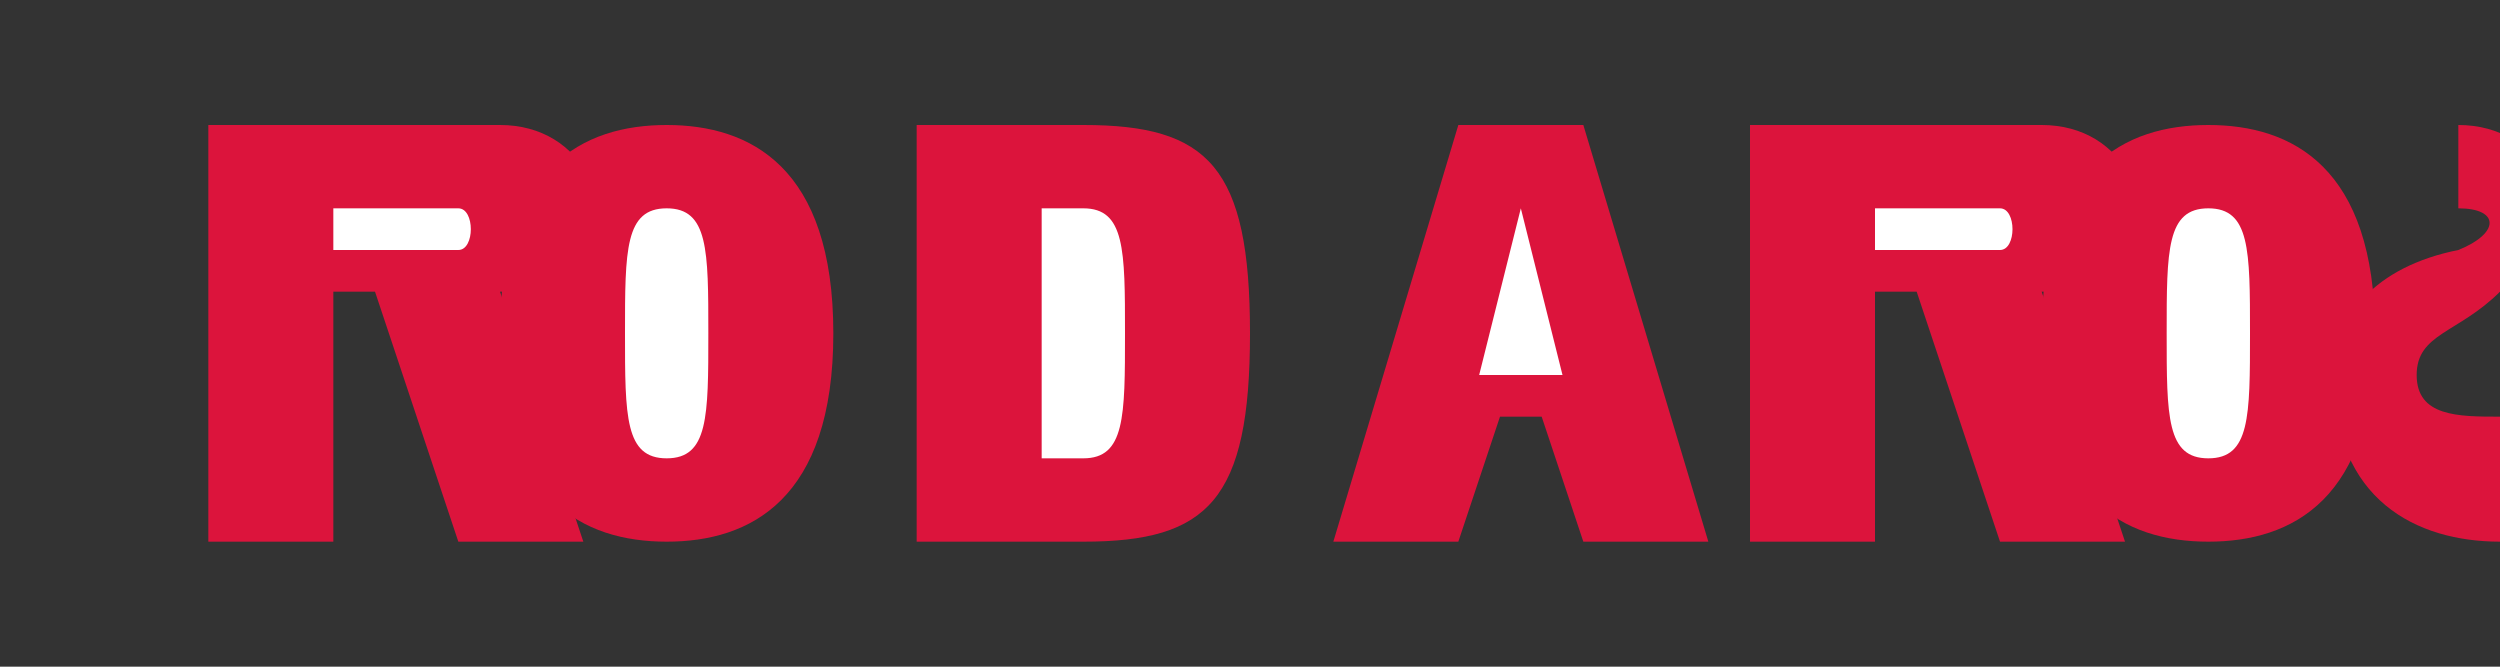 <svg xmlns="http://www.w3.org/2000/svg" viewBox="0 0 300 80">
  <rect x="0" y="0" width="300" height="80" fill="#333333" stroke="none"/>
  <!-- Background -->
  <rect width="300" height="80" fill="none"/>
  
  <!-- R -->
  <path d="M30,15 L60,15 C70,15 75,25 70,35 L60,35 L70,65 L55,65 L45,35 L40,35 L40,65 L25,65 L25,15 Z" fill="#dc143c"/>
  <path d="M40,25 L55,25 C57,25 57,30 55,30 L40,30 Z" fill="#fff"/>
  
  <!-- O -->
  <path d="M80,15 C90,15 100,20 100,40 C100,60 90,65 80,65 C70,65 60,60 60,40 C60,20 70,15 80,15 Z" fill="#dc143c"/>
  <path d="M80,25 C85,25 85,30 85,40 C85,50 85,55 80,55 C75,55 75,50 75,40 C75,30 75,25 80,25 Z" fill="#fff"/>
  
  <!-- D -->
  <path d="M110,15 L130,15 C145,15 150,20 150,40 C150,60 145,65 130,65 L110,65 Z" fill="#dc143c"/>
  <path d="M125,25 L130,25 C135,25 135,30 135,40 C135,50 135,55 130,55 L125,55 Z" fill="#fff"/>
  
  <!-- A -->
  <path d="M160,65 L175,15 L190,15 L205,65 L190,65 L185,50 L180,50 L175,65 Z" fill="#dc143c"/>
  <path d="M182.5,25 L177.5,45 L187.5,45 Z" fill="#fff"/>
  
  <!-- R -->
  <path d="M215,15 L245,15 C255,15 260,25 255,35 L245,35 L255,65 L240,65 L230,35 L225,35 L225,65 L210,65 L210,15 Z" fill="#dc143c"/>
  <path d="M225,25 L240,25 C242,25 242,30 240,30 L225,30 Z" fill="#fff"/>
  
  <!-- O -->
  <path d="M265,15 C275,15 285,20 285,40 C285,60 275,65 265,65 C255,65 245,60 245,40 C245,20 255,15 265,15 Z" fill="#dc143c"/>
  <path d="M265,25 C270,25 270,30 270,40 C270,50 270,55 265,55 C260,55 260,50 260,40 C260,30 260,25 265,25 Z" fill="#fff"/>
  
  <!-- S -->
  <path d="M295,15 C305,15 310,25 305,35 L300,35 C295,40 290,40 290,45 C290,50 295,50 300,50 L300,65 C290,65 280,60 280,45 C280,38 285,32 295,30 C300,28 300,25 295,25 L295,15 Z" fill="#dc143c"/>
</svg>
